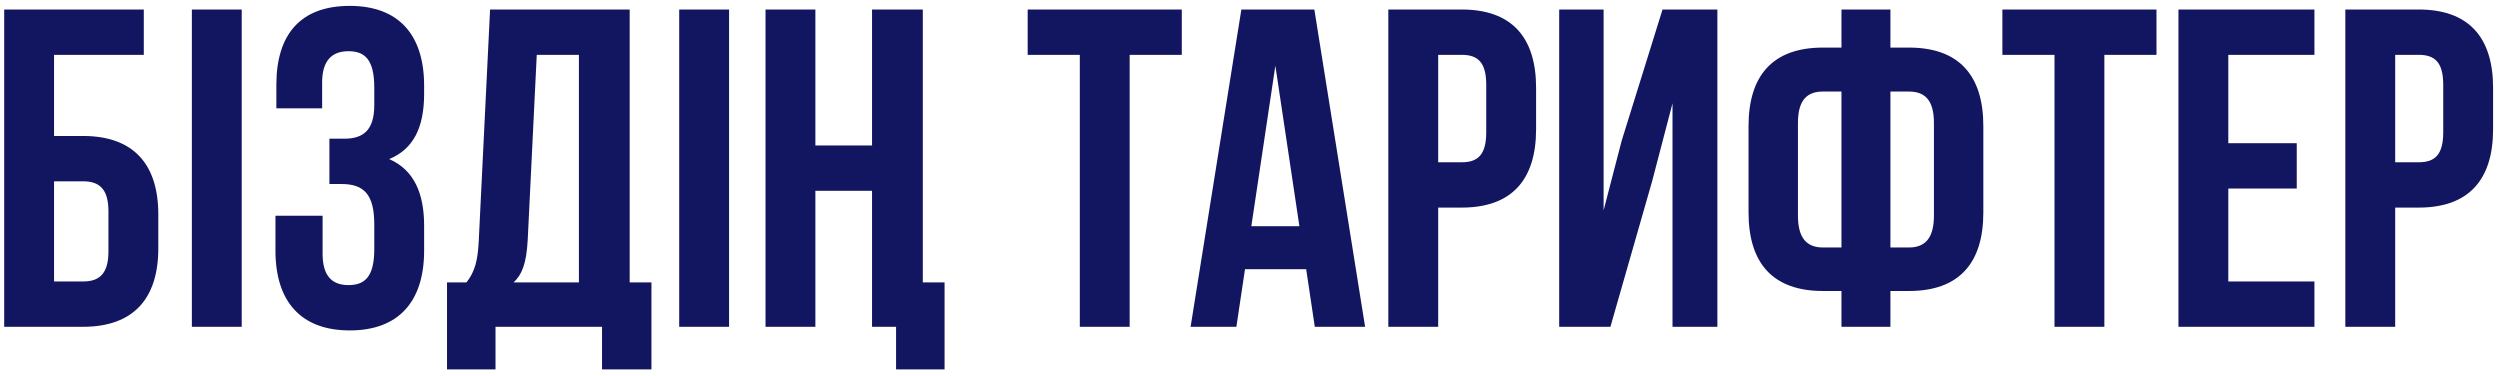 <?xml version="1.0" encoding="UTF-8"?> <svg xmlns="http://www.w3.org/2000/svg" width="306" height="46" viewBox="0 0 306 46" fill="none"> <path d="M10.166 40C16.269 40 19.376 36.616 19.376 30.402V26.241C19.376 20.027 16.269 16.643 10.166 16.643H6.616V6.712H17.601V1.164H0.513V40H10.166ZM6.616 34.452V22.191H10.166C12.108 22.191 13.273 23.079 13.273 25.853V30.79C13.273 33.564 12.108 34.452 10.166 34.452H6.616ZM23.484 40H29.587V1.164H23.484V40ZM45.811 12.87C45.811 15.977 44.424 16.976 42.149 16.976H40.318V22.524H41.816C44.59 22.524 45.811 23.855 45.811 27.462V30.513C45.811 33.953 44.59 34.896 42.648 34.896C40.706 34.896 39.486 33.842 39.486 31.068V26.407H33.716V30.679C33.716 36.893 36.823 40.444 42.815 40.444C48.806 40.444 51.913 36.893 51.913 30.679V27.628C51.913 23.689 50.693 20.804 47.641 19.472C50.582 18.252 51.913 15.644 51.913 11.483V10.485C51.913 4.271 48.806 0.72 42.815 0.72C36.823 0.72 33.827 4.16 33.827 10.374V13.259H39.43V10.096C39.43 7.322 40.706 6.268 42.648 6.268C44.59 6.268 45.811 7.211 45.811 10.707V12.87ZM79.736 45.215V34.563H77.073V1.164H59.985L58.598 29.514C58.487 31.789 58.154 33.231 57.1 34.563H54.714V45.215H60.651V40H73.688V45.215H79.736ZM65.699 6.712H70.859V34.563H62.87C63.868 33.62 64.423 32.344 64.59 29.403L65.699 6.712ZM83.135 40H89.238V1.164H83.135V40ZM109.679 40V45.215H115.615V34.563H112.952V1.164H106.738V17.808H99.803V1.164H93.701V40H99.803V23.356H106.738V40H109.679ZM125.787 6.712H132.168V40H138.27V6.712H144.651V1.164H125.787V6.712ZM160.876 1.164H151.943L145.729 40H151.333L152.387 32.954H159.877L160.931 40H167.089L160.876 1.164ZM156.104 8.044L159.045 27.683H153.164L156.104 8.044ZM178.919 1.164H169.931V40H176.034V25.409H178.919C185.022 25.409 188.018 22.024 188.018 15.811V10.762C188.018 4.548 185.022 1.164 178.919 1.164ZM178.919 6.712C180.861 6.712 181.915 7.6 181.915 10.374V16.199C181.915 18.973 180.861 19.861 178.919 19.861H176.034V6.712H178.919ZM202.218 22.191L204.715 12.648V40H210.207V1.164H203.494L198.501 17.198L196.282 25.742V1.164H190.845V40H197.114L202.218 22.191ZM225.395 40H231.387V35.617H233.662C239.764 35.617 242.76 32.233 242.76 26.019V15.422C242.76 9.209 239.764 5.824 233.662 5.824H231.387V1.164H225.395V5.824H223.12C217.018 5.824 214.022 9.209 214.022 15.422V26.019C214.022 32.233 217.018 35.617 223.12 35.617H225.395V40ZM233.662 11.206C235.603 11.206 236.713 12.26 236.713 15.034V26.407C236.713 29.181 235.603 30.291 233.662 30.291H231.387V11.206H233.662ZM225.395 30.291H223.12C221.179 30.291 220.069 29.181 220.069 26.407V15.034C220.069 12.26 221.179 11.206 223.12 11.206H225.395V30.291ZM245.091 6.712H251.471V40H257.574V6.712H263.954V1.164H245.091V6.712ZM272.745 6.712H283.286V1.164H266.642V40H283.286V34.452H272.745V23.079H281.122V17.531H272.745V6.712ZM296.055 1.164H287.068V40H293.17V25.409H296.055C302.158 25.409 305.154 22.024 305.154 15.811V10.762C305.154 4.548 302.158 1.164 296.055 1.164ZM296.055 6.712C297.997 6.712 299.051 7.6 299.051 10.374V16.199C299.051 18.973 297.997 19.861 296.055 19.861H293.17V6.712H296.055Z" fill="#121660"></path> </svg> 